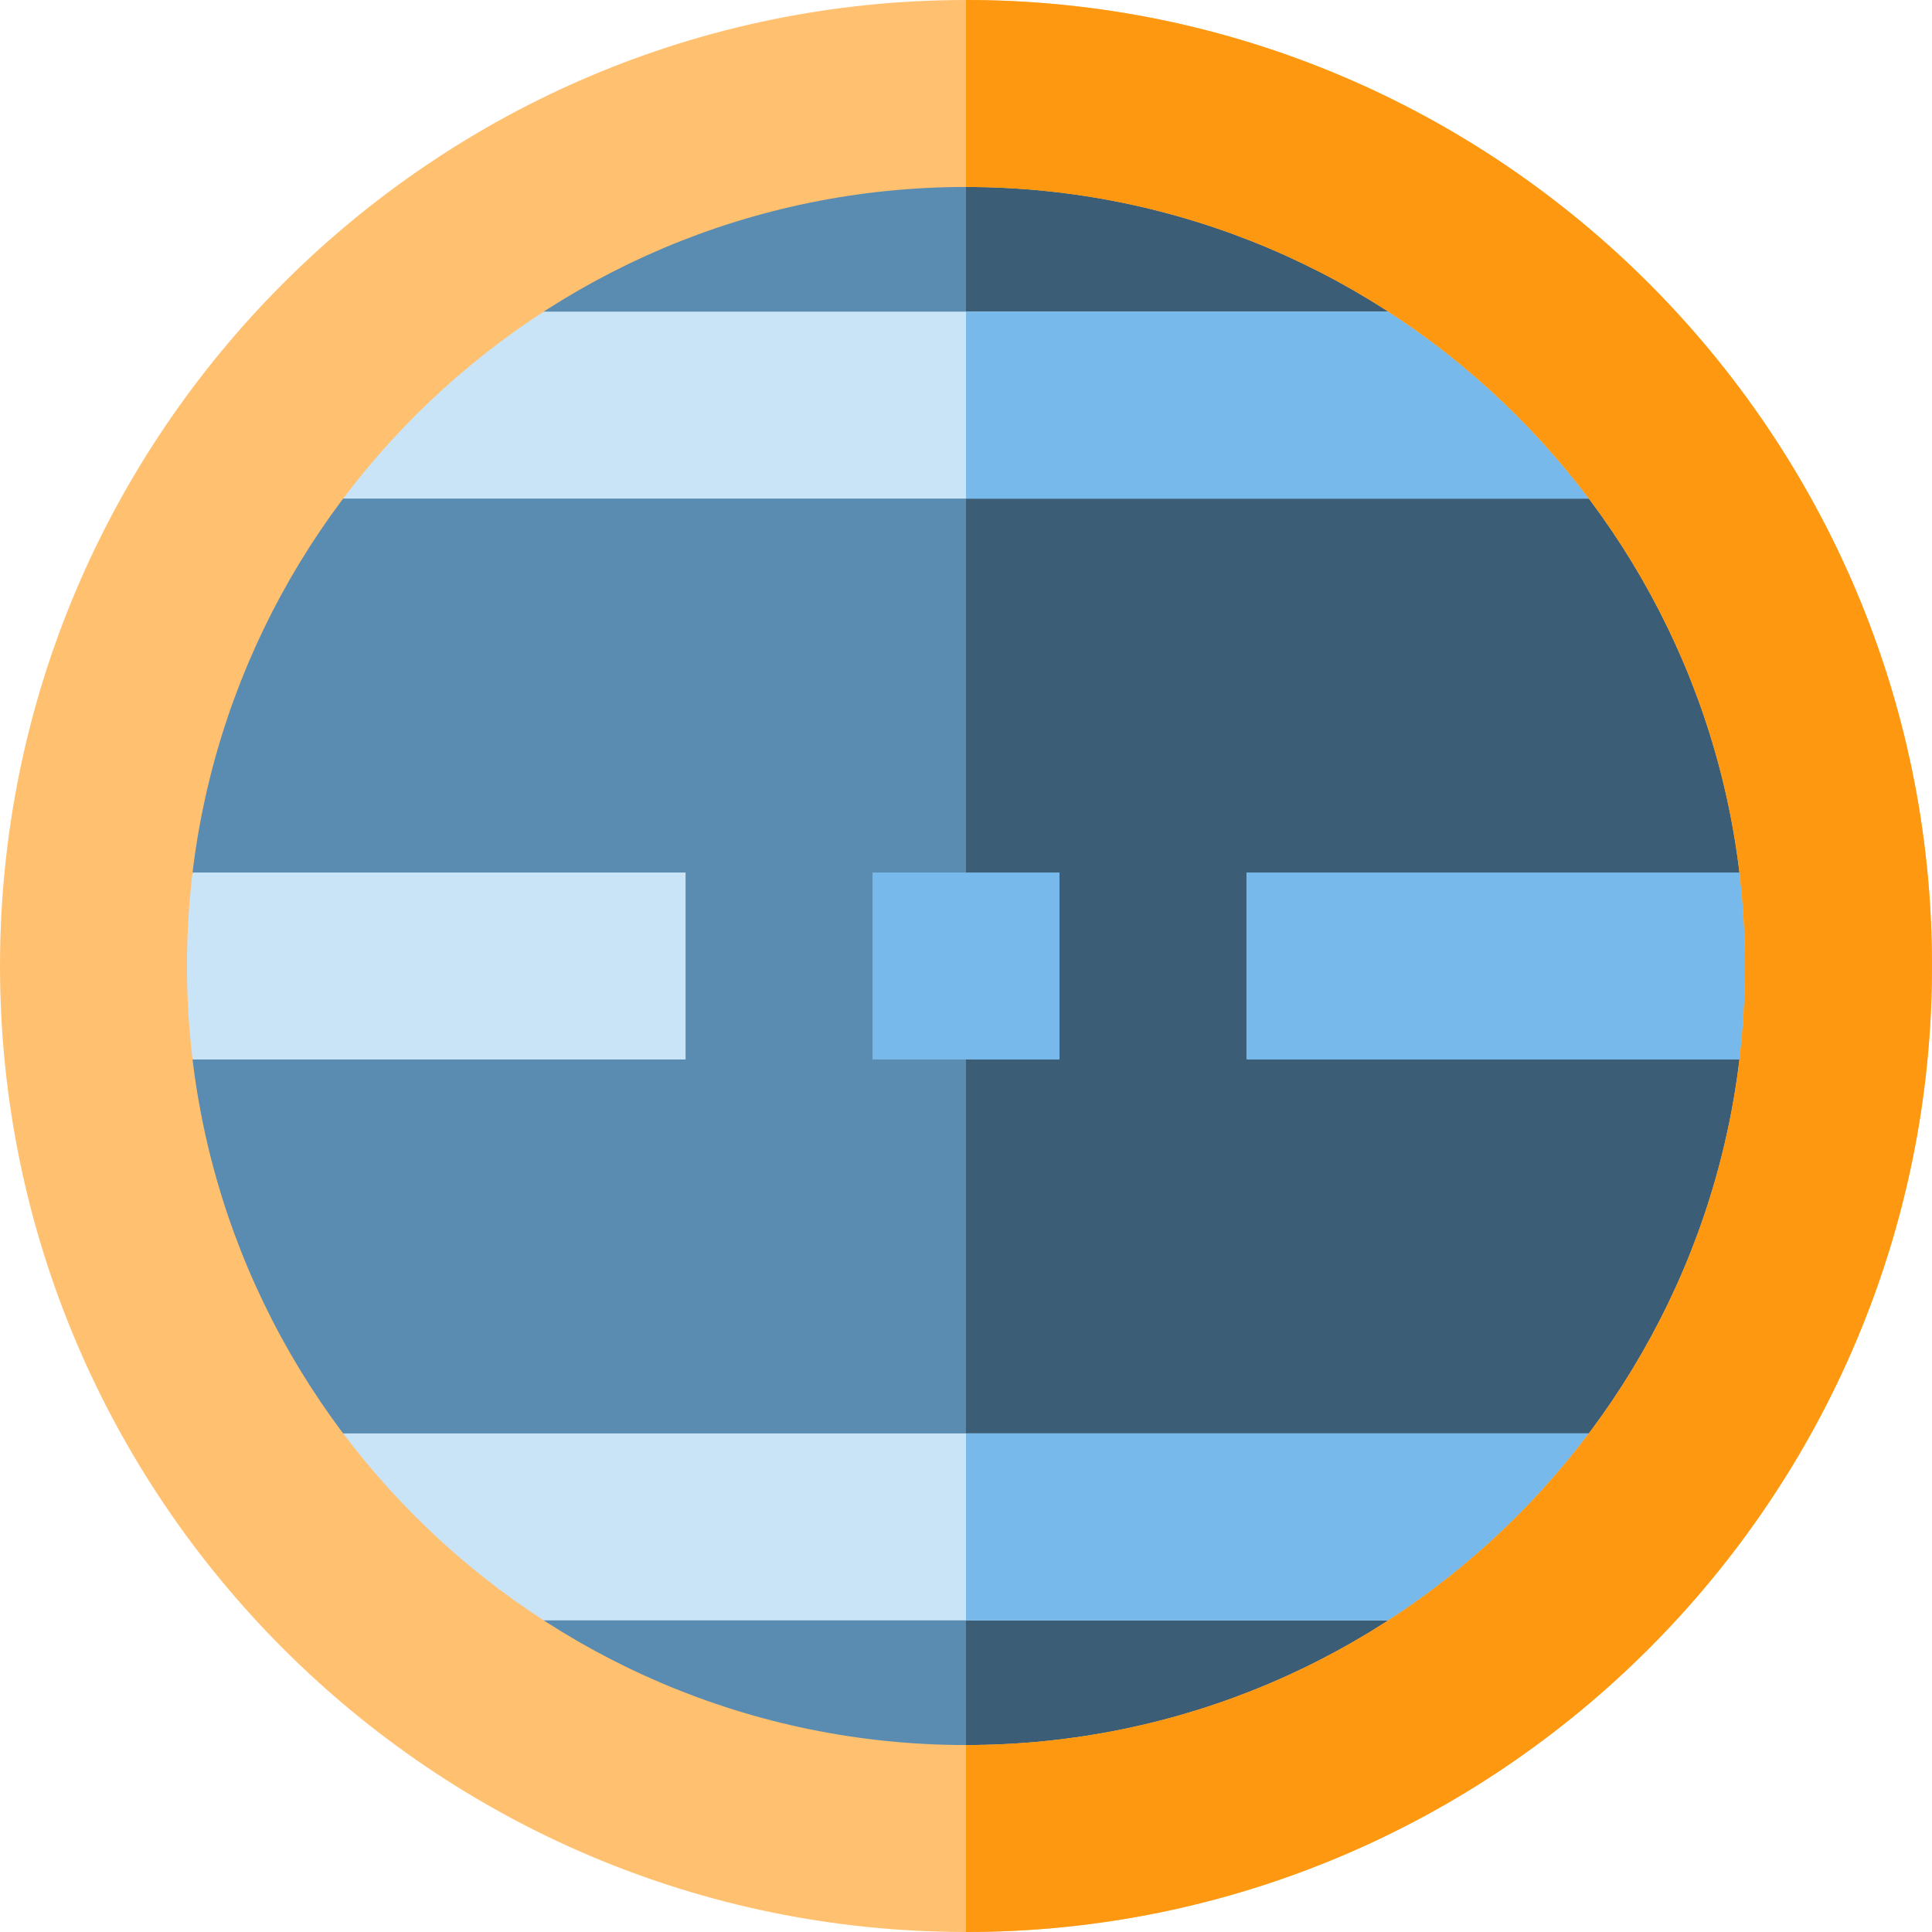 <?xml version="1.0" encoding="iso-8859-1"?>
<!-- Uploaded to: SVG Repo, www.svgrepo.com, Generator: SVG Repo Mixer Tools -->
<svg version="1.1" id="Layer_1" xmlns="http://www.w3.org/2000/svg" xmlns:xlink="http://www.w3.org/1999/xlink" 
	 viewBox="0 0 512 512" xml:space="preserve">
<circle style="fill:#5A8BB0;" cx="256" cy="256" r="214.71"/>
<path style="fill:#3C5D76;" d="M256,41.29c118.581,0,214.71,96.129,214.71,214.71S374.581,470.71,256,470.71"/>
<g>
	<rect x="74.323" y="82.581" style="fill:#C9E3F7;" width="363.355" height="49.548"/>
	<rect x="74.323" y="379.871" style="fill:#C9E3F7;" width="363.355" height="49.548"/>
</g>
<g>
	<rect x="256" y="82.581" style="fill:#78B9EB;" width="181.677" height="49.548"/>
	<rect x="256" y="379.871" style="fill:#78B9EB;" width="181.677" height="49.548"/>
	<rect x="330.323" y="231.226" style="fill:#78B9EB;" width="156.903" height="49.548"/>
</g>
<rect x="23.673" y="231.226" style="fill:#C9E3F7;" width="158.01" height="49.548"/>
<rect x="231.226" y="231.226" style="fill:#78B9EB;" width="49.548" height="49.548"/>
<path style="fill:#FFC170;" d="M256,512C114.842,512,0,397.158,0,256S114.842,0,256,0s256,114.842,256,256S397.158,512,256,512z
	 M256,49.548C142.163,49.548,49.548,142.163,49.548,256S142.163,462.452,256,462.452S462.452,369.837,462.452,256
	S369.837,49.548,256,49.548z"/>
<path style="fill:#FF9811;" d="M256,512v-49.548c113.837,0,206.452-92.614,206.452-206.452S369.837,49.548,256,49.548V0
	c141.158,0,256,114.842,256,256S397.158,512,256,512z"/>
</svg>